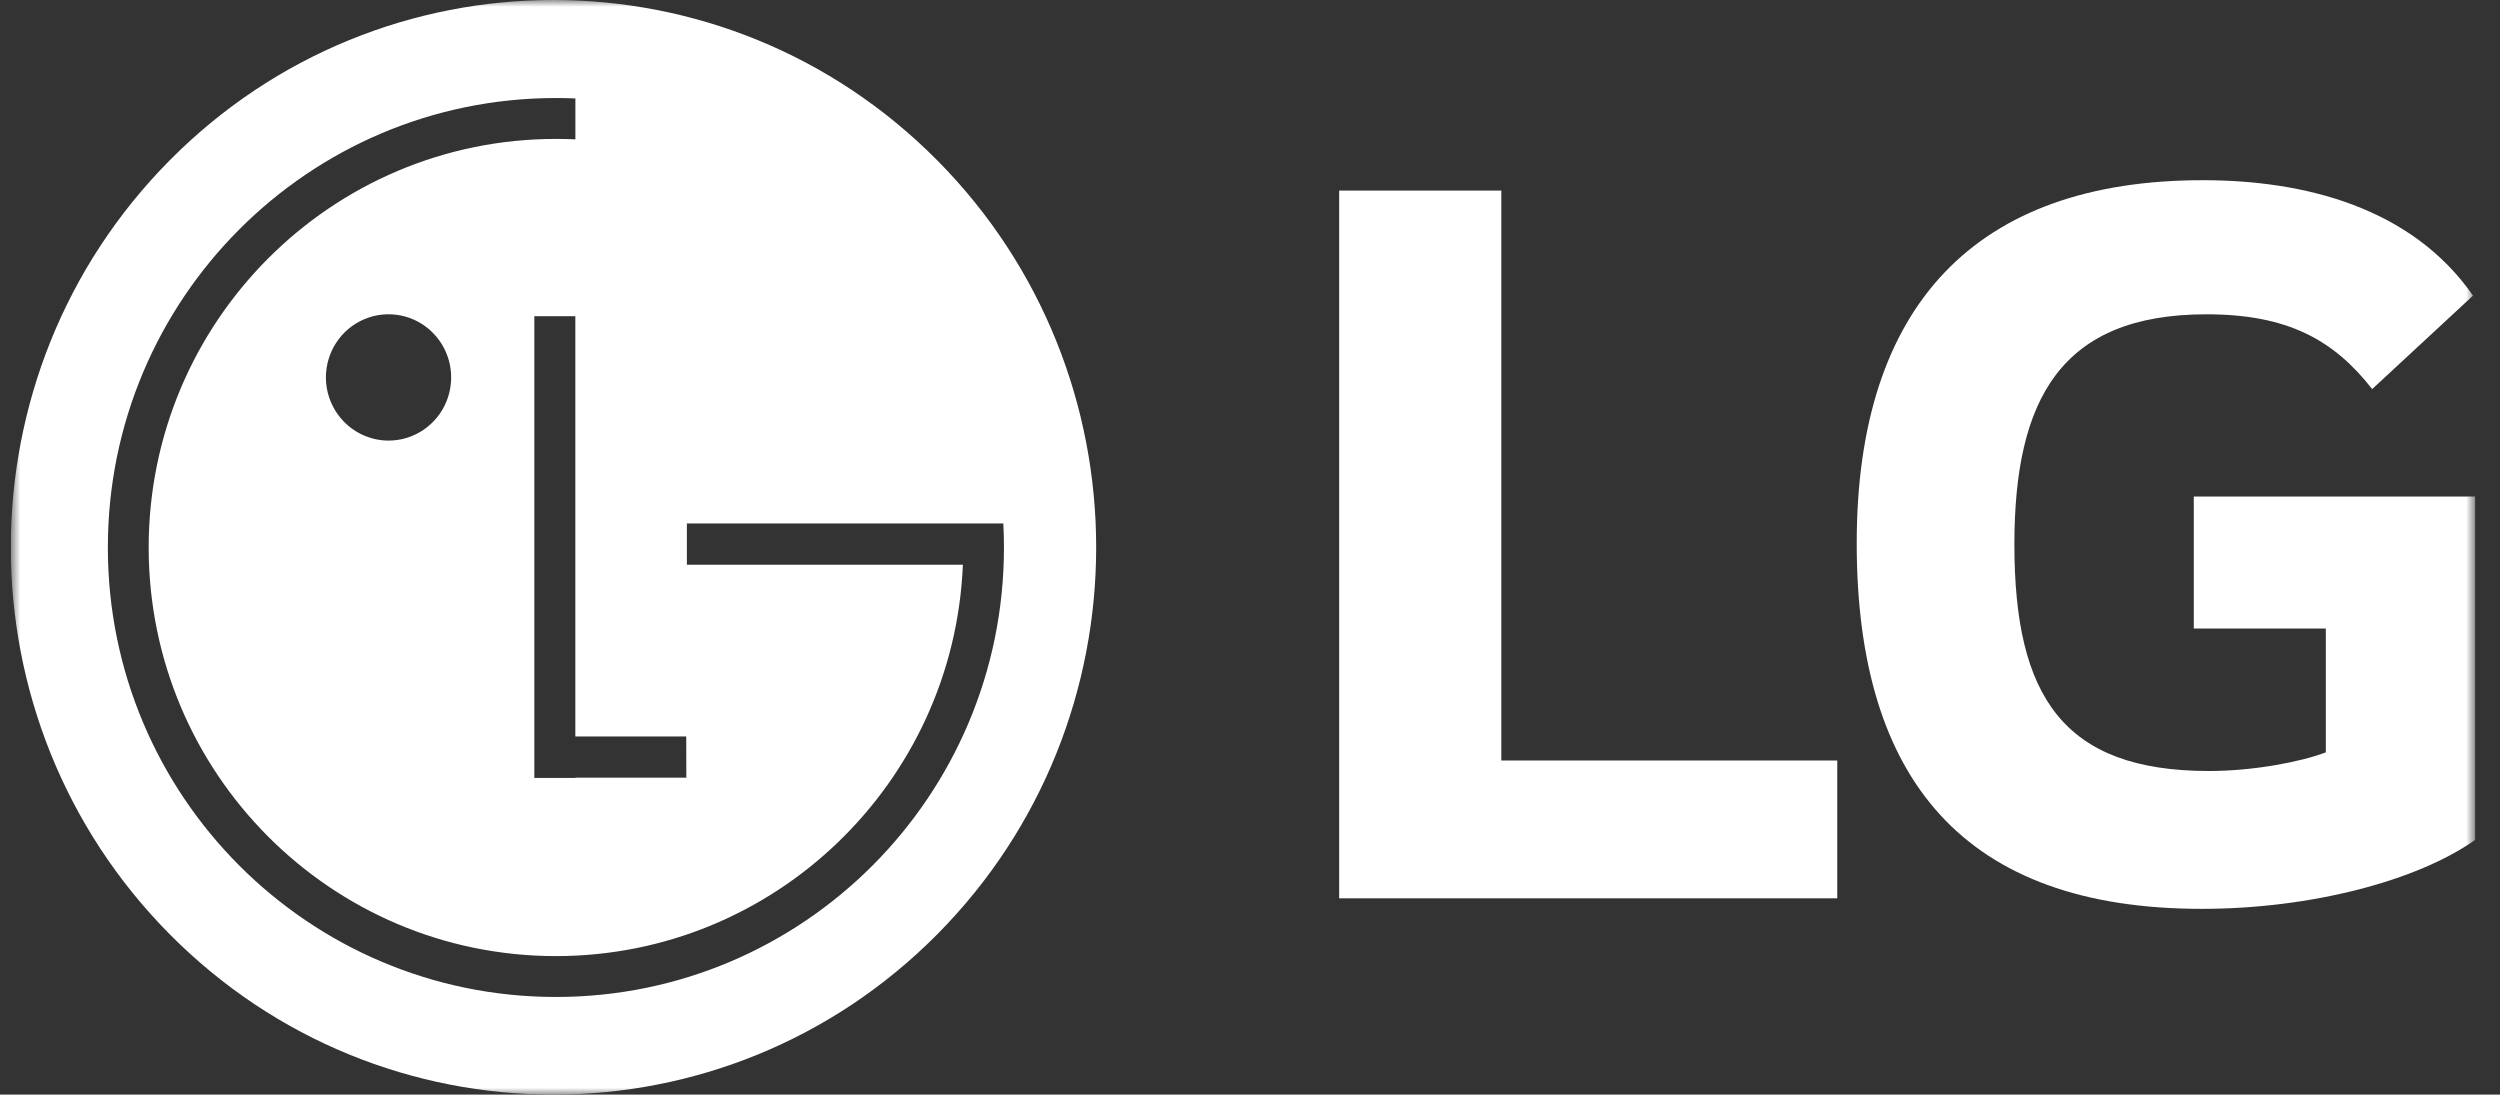 <svg width="185" height="81" viewBox="0 0 185 81" fill="none" xmlns="http://www.w3.org/2000/svg">
<rect x="0" y="0" width="185" height="81" fill="#333333" stroke="none"/>
<g clip-path="url(#clip0_3909_12560)">
<mask id="mask0_3909_12560" style="mask-type:luminance" maskUnits="userSpaceOnUse" x="0" y="0" width="184" height="81">
<path d="M183.165 0H0.801V81H183.165V0Z" fill="white"/>
</mask>
<g mask="url(#mask0_3909_12560)">
<path d="M111.098 56.277H135.958V66.476H99.099V14.103H111.098V56.277Z" fill="white"/>
<path d="M162.34 46.51H172.111V55.674C170.316 56.364 166.799 57.054 163.461 57.054C152.657 57.054 149.065 51.522 149.065 40.288C149.065 29.567 152.485 23.258 163.279 23.258C169.295 23.258 172.708 25.162 175.54 28.792L183.003 21.876C178.444 15.321 170.49 13.335 163.019 13.335C146.226 13.328 137.397 22.566 137.397 40.198C137.397 57.743 145.376 67.255 162.93 67.255C170.991 67.255 178.87 65.186 183.159 62.153V36.743H162.34V46.51Z" fill="white"/>
<path d="M12.561 11.861C28.244 -3.955 53.671 -3.954 69.354 11.863C85.037 27.68 85.039 53.324 69.356 69.14C53.673 84.956 28.246 84.956 12.562 69.138C-3.121 53.321 -3.121 27.677 12.561 11.861ZM41.135 7.254C22.825 7.255 7.981 22.135 7.981 40.514C7.981 58.894 22.83 73.776 41.138 73.776C59.447 73.776 74.293 58.886 74.293 40.516C74.293 39.918 74.277 39.328 74.245 38.737H50.829V41.788H71.252L71.249 41.873C70.549 57.941 57.327 70.751 41.14 70.751C24.496 70.751 11.002 57.211 11.002 40.514C11.002 23.818 24.498 10.28 41.14 10.28C41.62 10.28 42.1 10.291 42.579 10.312V7.284C42.1 7.264 41.619 7.254 41.135 7.254ZM39.541 57.567H42.582V57.546H50.789L50.782 54.498H42.575V23.399H39.541V57.567ZM29.647 23.344C28.749 23.166 27.818 23.259 26.972 23.614C26.127 23.968 25.404 24.567 24.896 25.335C24.388 26.104 24.117 27.007 24.117 27.93C24.118 28.546 24.24 29.154 24.475 29.722C24.71 30.29 25.053 30.806 25.486 31.24C25.919 31.674 26.431 32.018 26.996 32.252C27.56 32.486 28.164 32.606 28.774 32.604C29.69 32.599 30.584 32.322 31.343 31.805C32.102 31.289 32.693 30.557 33.04 29.703C33.387 28.848 33.476 27.91 33.295 27.004C33.113 26.099 32.67 25.268 32.021 24.617C31.372 23.965 30.546 23.523 29.647 23.344Z" fill="white"/>
</g>
</g>
<defs>
<clipPath id="clip0_3909_12560">
<rect width="184" height="81" fill="white" transform="translate(0.801)"/>
</clipPath>
</defs>
</svg>
